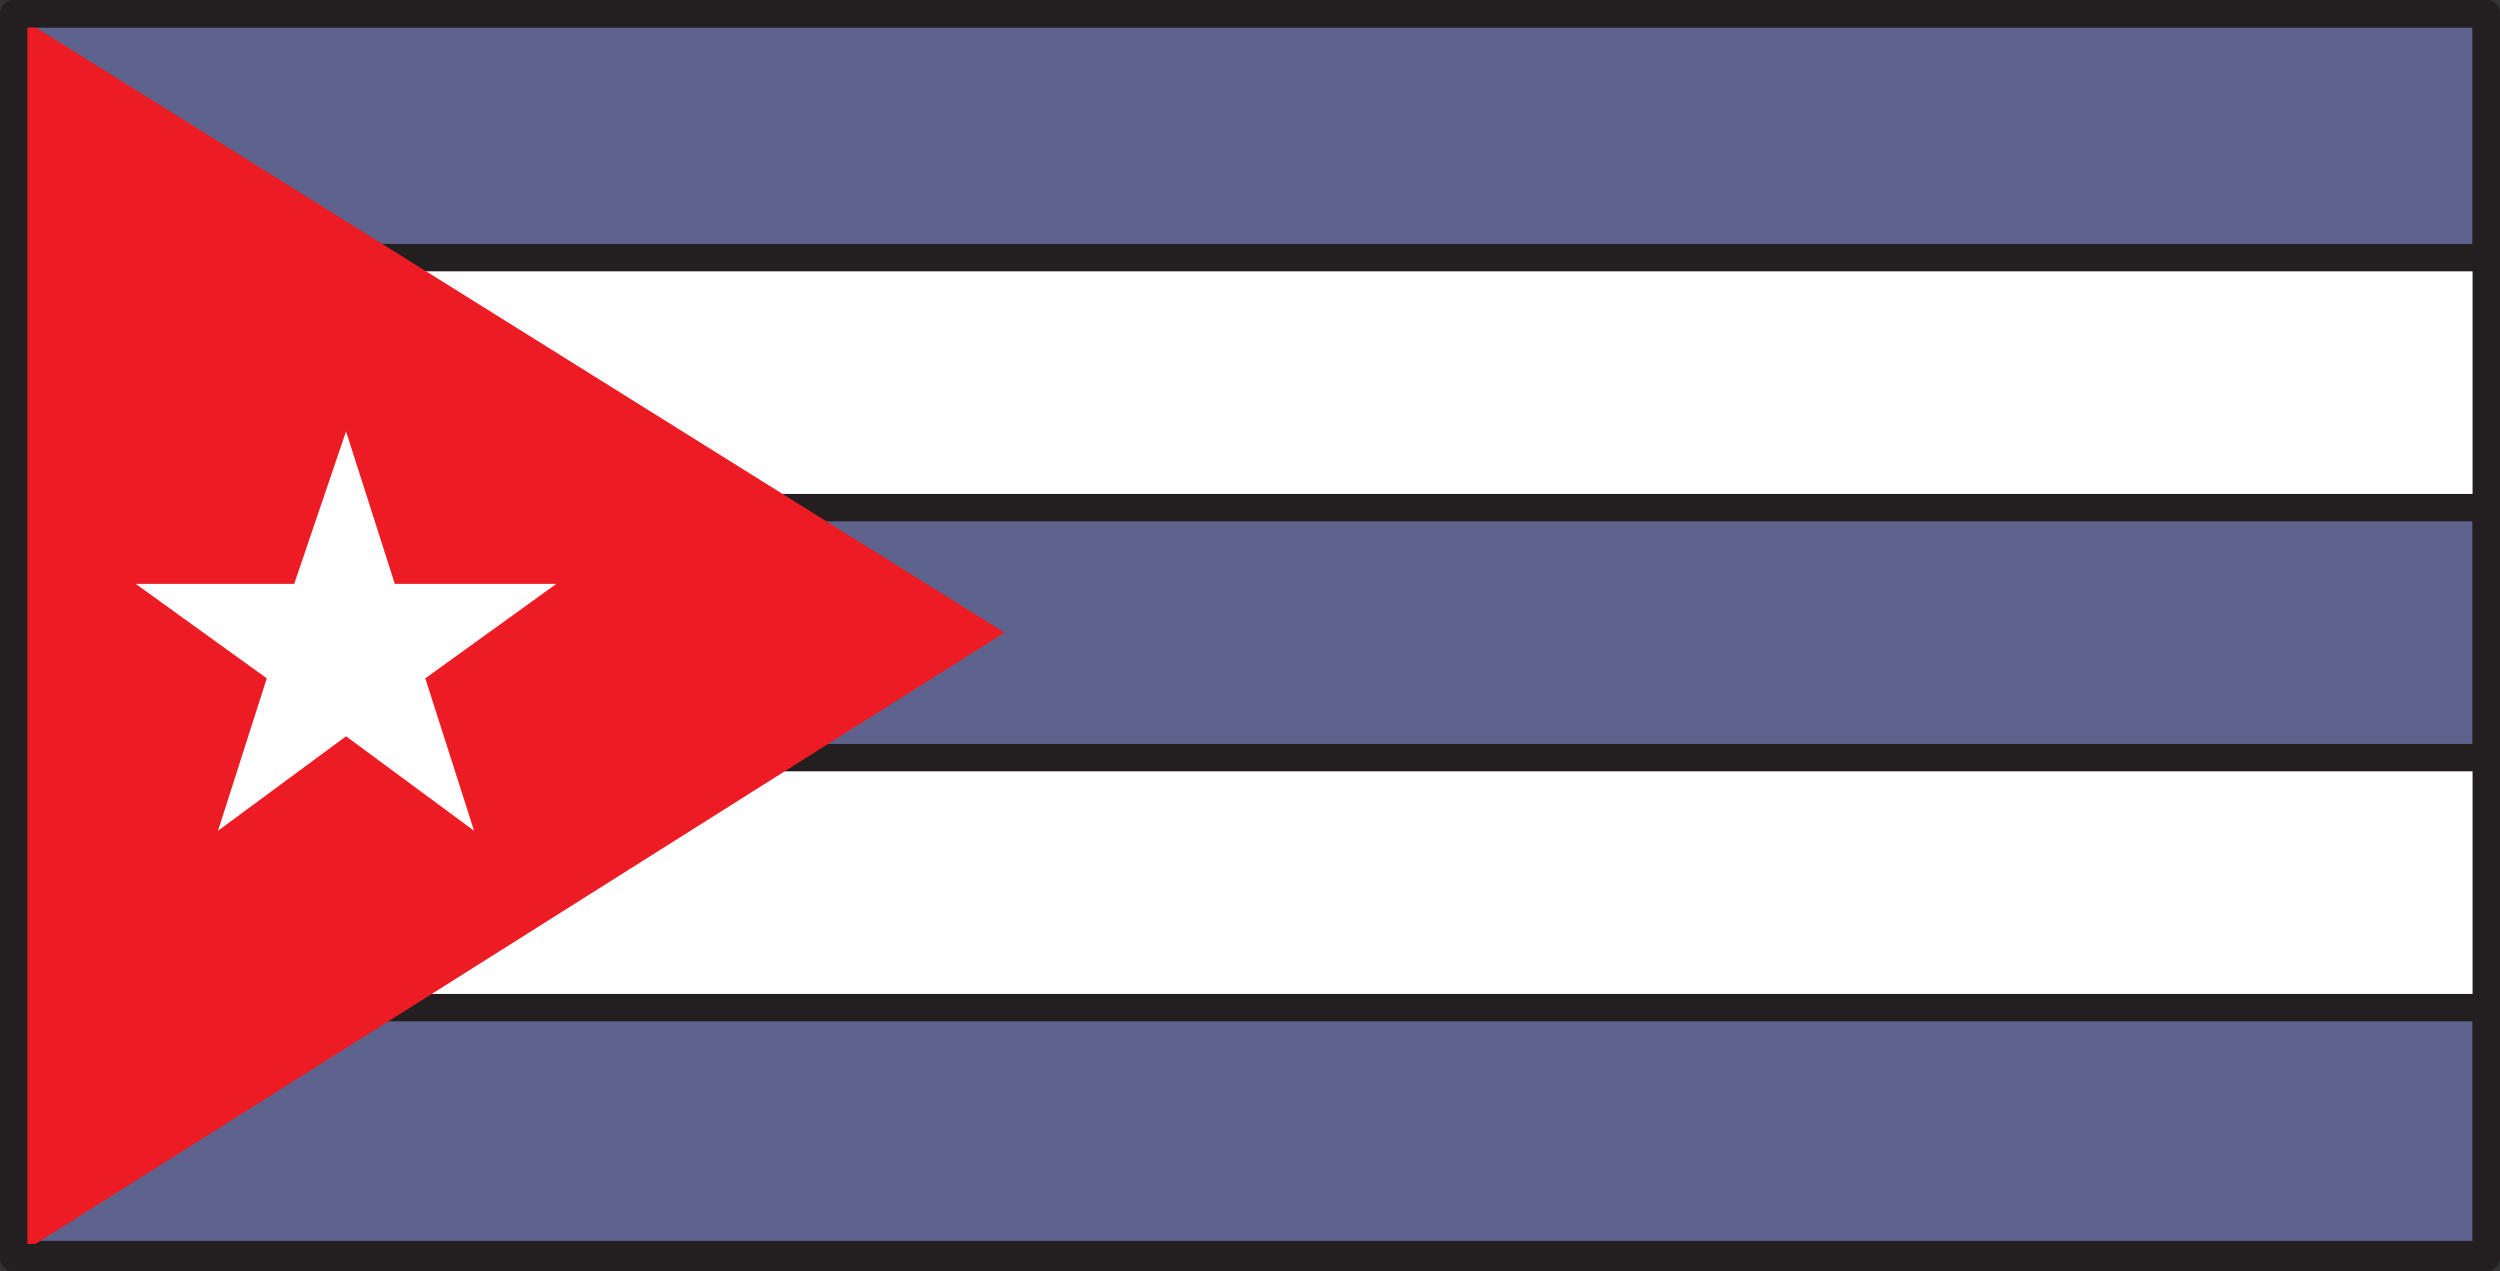 <svg xmlns="http://www.w3.org/2000/svg" width="615" height="312.75"><rect width="100%" height="100%" fill="#333333" stroke="none"/><path fill="#fff" fill-rule="evenodd" d="M3.375 3.375h608.25v306H3.375v-306"/><path fill="#5d638c" fill-rule="evenodd" stroke="#231f20" stroke-linecap="round" stroke-linejoin="round" stroke-miterlimit="10" stroke-width="6.75" d="M3.375 247.875h608.25v60.75H3.375v-60.75m0-244.5h608.25v60H3.375v-60m0 121.5h608.25v61.5H3.375v-61.5"/><path fill="#ed1c24" fill-rule="evenodd" d="m3.375 3.375 243.75 152.25-243.75 153.75zm0 0"/><path fill="none" stroke="#231f20" stroke-linecap="round" stroke-linejoin="round" stroke-miterlimit="10" stroke-width="6.75" d="M3.375 3.375h608.25v306H3.375v-306"/><path fill="#fff" fill-rule="evenodd" d="M33.375 143.625h39l12.75-37.5 12 37.5h39.75l-32.25 23.25 12 37.5-31.5-23.25-31.5 23.25 12-37.5-32.25-23.25"/></svg>
